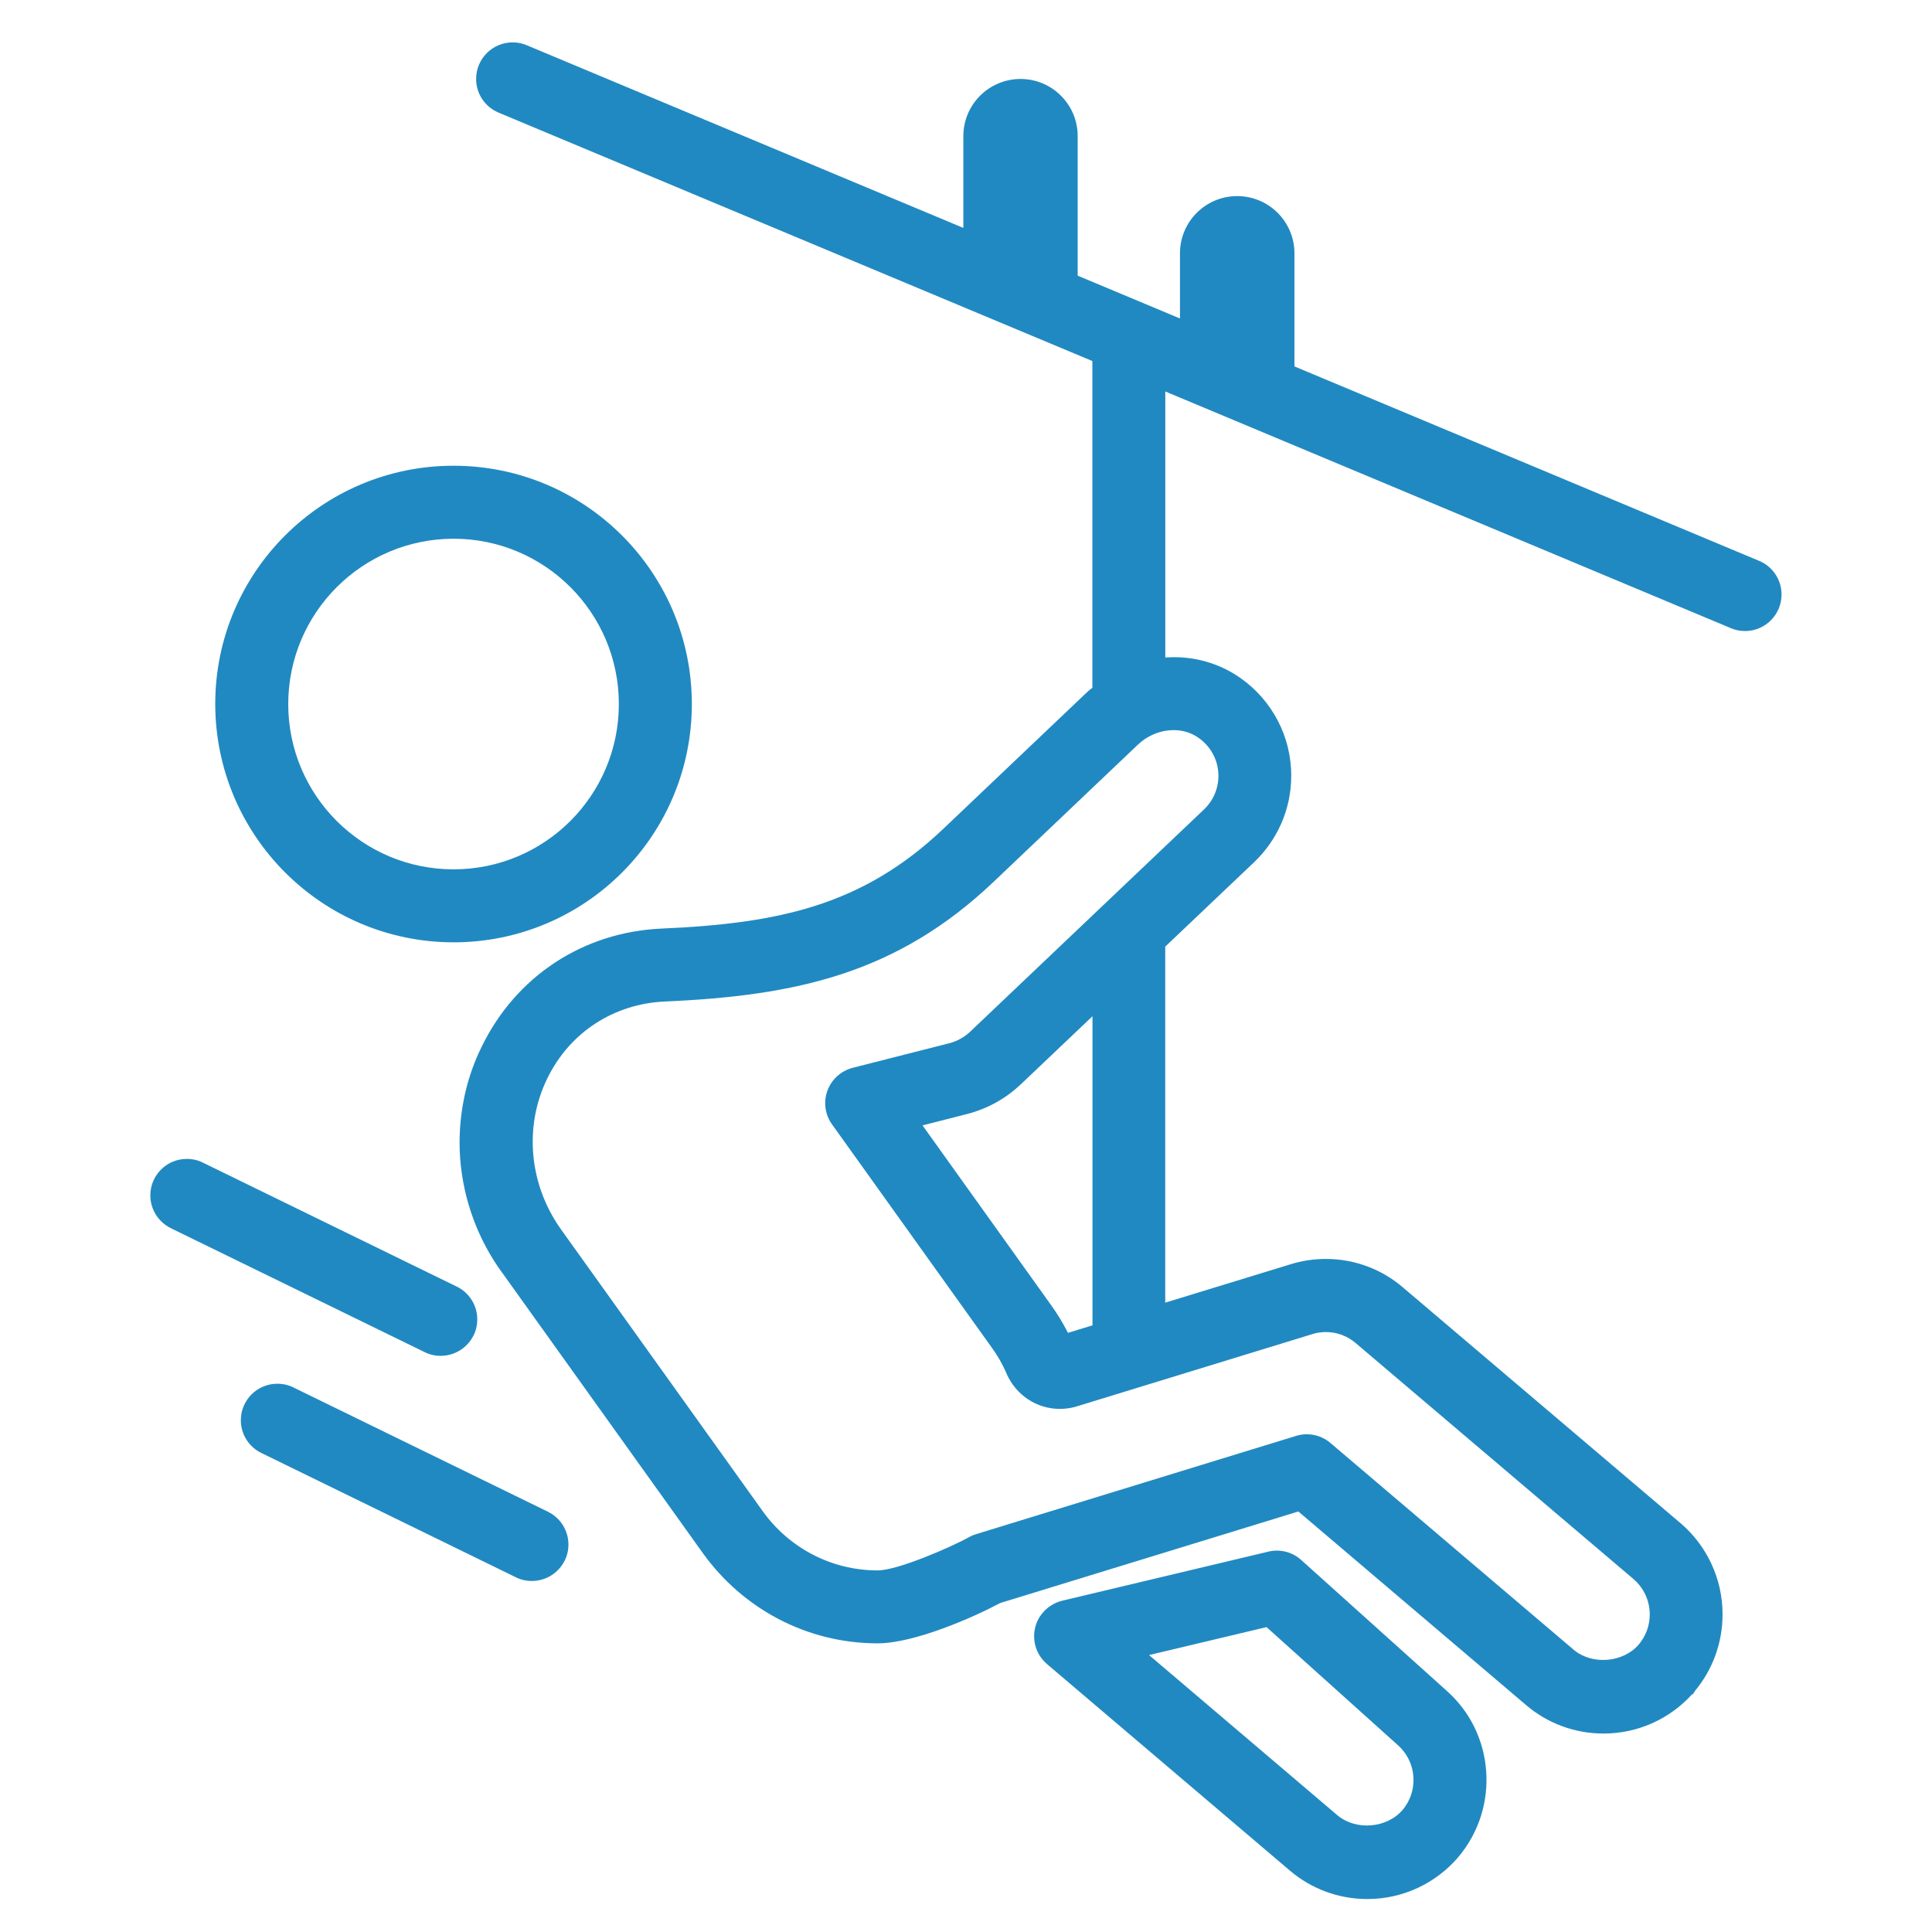 <svg xmlns="http://www.w3.org/2000/svg" xmlns:xlink="http://www.w3.org/1999/xlink" xmlns:svgjs="http://svgjs.com/svgjs" id="SvgjsSvg1001" width="288" height="288" version="1.1"><defs id="SvgjsDefs1002"></defs><g id="SvgjsG1008"><svg xmlns="http://www.w3.org/2000/svg" viewBox="0 0 32 32" width="288" height="288"><path d="M7.512 15.608c2.18 0 3.947-1.767 3.947-3.947s-1.767-3.947-3.947-3.947c-2.18 0-3.947 1.767-3.947 3.947v0c0.003 2.179 1.768 3.945 3.947 3.947h0zM7.512 8.923c1.512 0 2.738 1.226 2.738 2.738s-1.226 2.738-2.738 2.738c-1.512 0-2.738-1.226-2.738-2.738 0-0 0-0 0-0v0c0.002-1.512 1.227-2.736 2.738-2.738h0zM23.941 27.986l-2.389-2.148c-0.106-0.096-0.248-0.155-0.403-0.155-0.050 0-0.099 0.006-0.145 0.018l0.004-0.001-3.415 0.813c-0.268 0.066-0.465 0.304-0.465 0.588 0 0.184 0.082 0.349 0.212 0.46l0.001 0.001 4.027 3.424c0.343 0.291 0.79 0.468 1.279 0.468 0.602 0 1.142-0.269 1.505-0.692l0.002-0.003c0.699-0.828 0.602-2.073-0.214-2.773zM23.232 29.977c-0.26 0.306-0.776 0.348-1.082 0.088l-3.118-2.652 1.946-0.463 2.165 1.946c0.165 0.143 0.269 0.352 0.269 0.586 0 0.189-0.068 0.362-0.181 0.497l0.001-0.001zM29.14 9.291l-7.7-3.222v-1.856c0-0.005 0-0.011 0-0.017 0-0.523-0.424-0.948-0.948-0.948s-0.948 0.424-0.948 0.948c0 0.006 0 0.012 0 0.018v-0.001 1.062l-1.694-0.709v-2.311c0-0.523-0.424-0.947-0.947-0.947s-0.947 0.424-0.947 0.947v0 1.52l-7.232-3.026c-0.069-0.030-0.149-0.047-0.233-0.047-0.334 0-0.605 0.271-0.605 0.605 0 0.25 0.151 0.464 0.367 0.556l0.004 0.002 9.836 4.115v5.412c-0.030 0.022-0.056 0.043-0.081 0.066l0.001-0.001-2.388 2.27c-1.335 1.268-2.72 1.568-4.664 1.653-1.3 0.057-2.414 0.788-2.982 1.955-0.231 0.465-0.367 1.013-0.367 1.592 0 0.090 0.003 0.179 0.010 0.267l-0.001-0.012c0.055 0.715 0.306 1.363 0.698 1.901l-0.007-0.011 3.339 4.666c0.652 0.9 1.7 1.479 2.882 1.481h0c0.617 0 1.593-0.433 2.034-0.668l4.938-1.516 3.776 3.21c0.342 0.291 0.79 0.468 1.278 0.468 0.581 0 1.104-0.25 1.466-0.649l0.001-0.002h0.014l0.032-0.053c0.286-0.342 0.459-0.786 0.459-1.27 0-0.601-0.267-1.14-0.689-1.505l-0.003-0.002-4.603-3.909c-0.341-0.293-0.788-0.471-1.277-0.471-0.207 0-0.406 0.032-0.593 0.091l0.014-0.004-2.080 0.637v-5.897l1.472-1.398c0.379-0.361 0.615-0.869 0.615-1.433 0-0.664-0.328-1.252-0.83-1.61l-0.006-0.004c-0.307-0.218-0.689-0.349-1.102-0.349-0.052 0-0.104 0.002-0.155 0.006l0.007-0v-4.407l9.369 3.921c0.069 0.030 0.149 0.047 0.233 0.047 0.334 0 0.605-0.271 0.605-0.605 0-0.25-0.151-0.464-0.367-0.556l-0.004-0.002zM19.851 12.22v0c0.201 0.141 0.33 0.371 0.33 0.631 0 0.219-0.092 0.416-0.239 0.556l-0 0-3.872 3.68c-0.094 0.089-0.211 0.156-0.34 0.191l-0.006 0.001-1.6 0.407c-0.264 0.068-0.456 0.305-0.456 0.586 0 0.132 0.042 0.253 0.114 0.353l-0.001-0.002 2.647 3.699c0.092 0.126 0.175 0.27 0.241 0.422l0.006 0.015c0.152 0.342 0.489 0.577 0.88 0.577 0.105 0 0.206-0.017 0.3-0.048l-0.007 0.002 3.889-1.193c0.067-0.022 0.144-0.034 0.224-0.034 0.189 0 0.362 0.069 0.495 0.184l-0.001-0.001 4.601 3.908c0.165 0.143 0.269 0.352 0.269 0.586 0 0.189-0.068 0.363-0.181 0.497l0.001-0.001c-0.26 0.305-0.776 0.347-1.081 0.088l-4.028-3.424c-0.105-0.090-0.242-0.144-0.392-0.144-0.063 0-0.124 0.010-0.181 0.028l0.004-0.001-5.302 1.628c-0.051 0.016-0.096 0.037-0.137 0.062l0.003-0.002c-0.254 0.14-1.155 0.54-1.495 0.54-0.78-0.001-1.47-0.383-1.895-0.97l-0.005-0.007-3.34-4.666c-0.533-0.744-0.622-1.704-0.232-2.504 0.37-0.762 1.1-1.239 1.952-1.276 2.174-0.096 3.843-0.463 5.443-1.984l2.388-2.27c0.285-0.271 0.716-0.32 1.003-0.114zM18.095 16.832v5.12l-0.406 0.124c-0.090-0.176-0.183-0.325-0.285-0.467l0.007 0.010-2.131-2.979 0.745-0.19c0.34-0.090 0.634-0.257 0.873-0.481l-0.001 0.001zM7.3 22.457c0.237-0.001 0.443-0.137 0.542-0.336l0.002-0.003c0.039-0.077 0.061-0.169 0.061-0.265 0-0.237-0.137-0.443-0.336-0.541l-0.004-0.002-4.206-2.054c-0.077-0.039-0.169-0.061-0.265-0.061-0.334 0-0.604 0.271-0.604 0.604 0 0.237 0.137 0.442 0.335 0.541l0.003 0.002 4.207 2.054c0.077 0.039 0.167 0.061 0.263 0.061 0 0 0.001 0 0.001 0h-0zM9.076 25.039l-4.207-2.054c-0.080-0.042-0.175-0.066-0.276-0.066-0.334 0-0.604 0.271-0.604 0.604 0 0.241 0.141 0.45 0.346 0.546l0.004 0.002 4.206 2.054c0.077 0.039 0.167 0.061 0.263 0.061 0.001 0 0.002 0 0.002 0h-0c0.237-0.001 0.443-0.137 0.542-0.336l0.002-0.003c0.039-0.077 0.061-0.169 0.061-0.265 0-0.237-0.137-0.443-0.336-0.541l-0.004-0.002z" fill="#2189c1" class="color000 svgShape"></path></svg></g></svg>